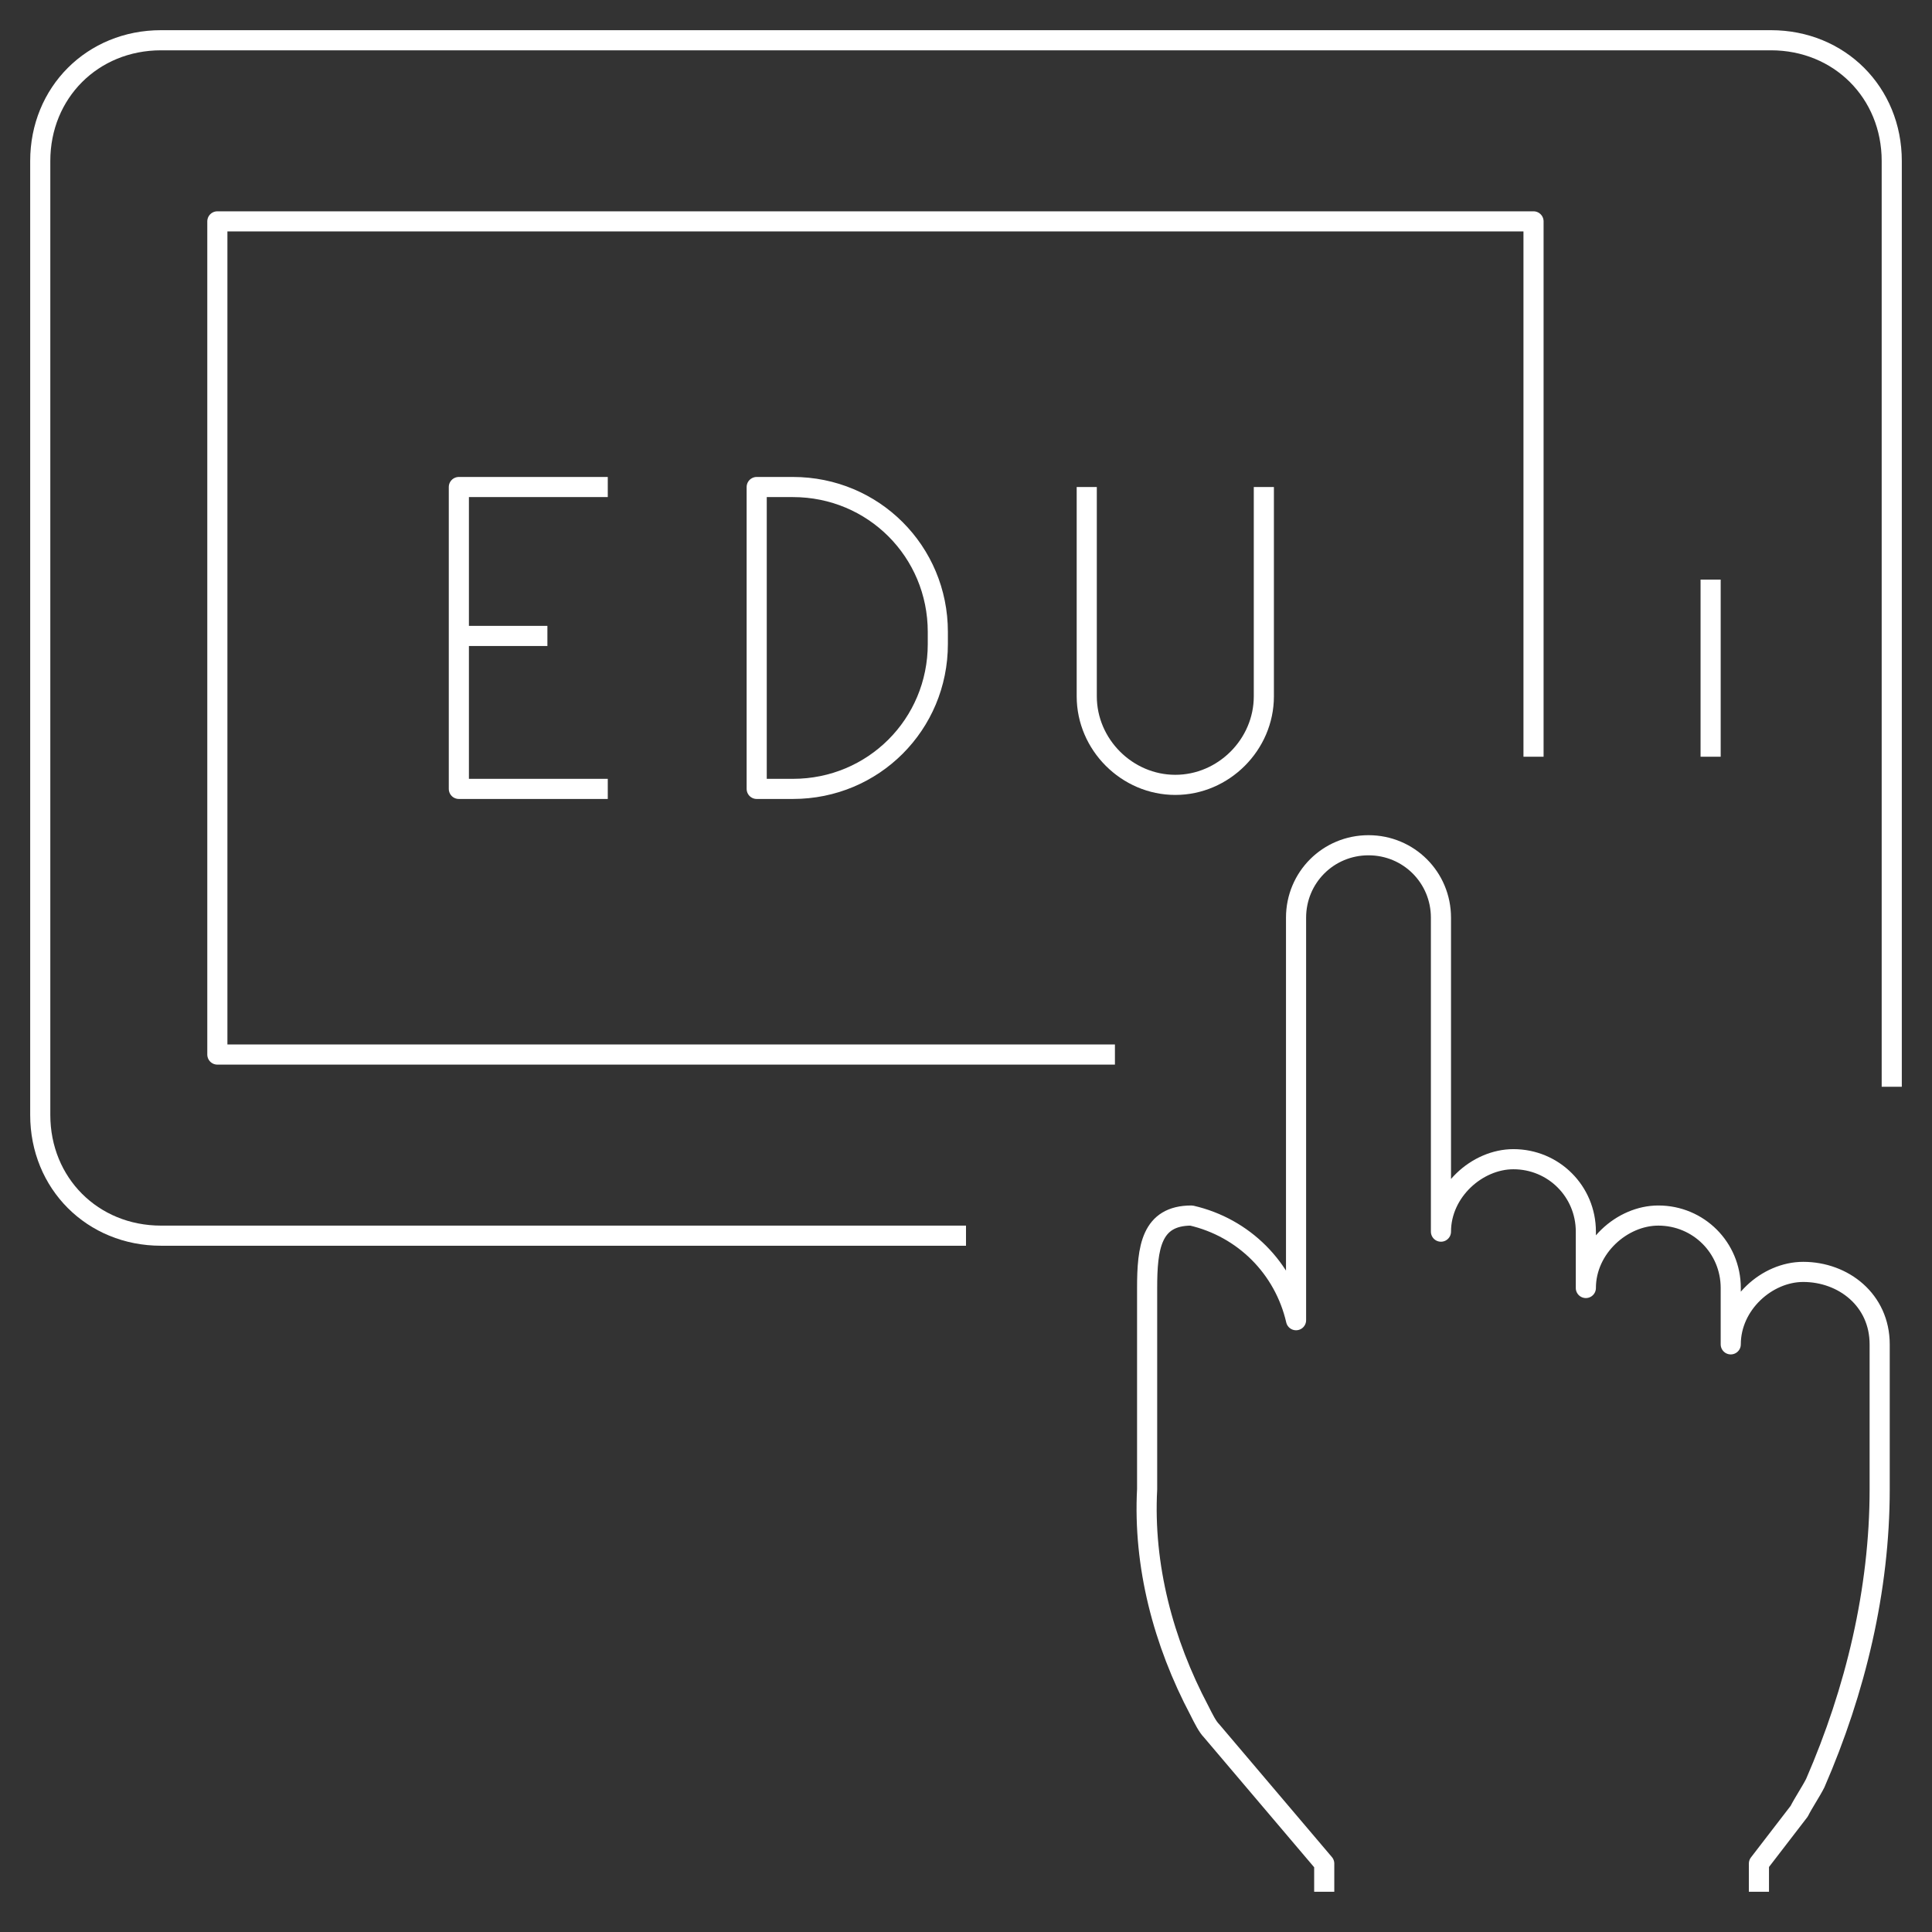 <?xml version="1.0" encoding="utf-8"?>
<!-- Generator: Adobe Illustrator 24.0.2, SVG Export Plug-In . SVG Version: 6.00 Build 0)  -->
<svg version="1.1" id="Ebene_1" xmlns="http://www.w3.org/2000/svg" xmlns:xlink="http://www.w3.org/1999/xlink" x="0px" y="0px"
	 viewBox="0 0 48 48" style="enable-background:new 0 0 48 48;" xml:space="preserve">
<rect x="0" y="0" width="48" height="48" fill="#333333" stroke="none"/>
<style type="text/css">
	.st0{fill:none;stroke:#FFFFFF;stroke-width:0.5;stroke-linejoin:round;}
</style>
<title>Asset 33</title>
<g id="Layer_2">
	<g id="Layer_1-2">
		<g id="apps-virtual_platforms">
			<path class="st0" d="M32.9,47v-0.7L30.1,43c-0.1-0.1-0.2-0.3-0.3-0.5c-0.9-1.7-1.4-3.6-1.3-5.5v-5c0-1,0.1-1.8,1.1-1.8l0,0
				c1.3,0.3,2.3,1.3,2.6,2.6v-10c0-1,0.8-1.8,1.8-1.8l0,0l0,0c1,0,1.8,0.8,1.8,1.8v7.8c0-1,0.9-1.8,1.8-1.8l0,0c1,0,1.8,0.8,1.8,1.8
				V32c0-1,0.9-1.8,1.8-1.8l0,0c1,0,1.8,0.8,1.8,1.8v1.4c0-1,0.9-1.8,1.8-1.8l0,0c1,0,1.9,0.7,1.9,1.8c0,0,0,0,0,0.1V37
				c0,2.5-0.6,5-1.6,7.3c-0.1,0.2-0.3,0.5-0.4,0.7l-1,1.3V47"/>
			<path class="st0" d="M24,30.7H4c-1.7,0-3-1.3-3-3V4c0-1.7,1.3-3,3-3h40c1.7,0,3,1.3,3,3v23"/>
			<polyline class="st0" points="27.7,26.2 5.4,26.2 5.4,5.5 38.1,5.5 38.1,18.8 			"/>
			<line class="st0" x1="42.5" y1="14.4" x2="42.5" y2="18.8"/>
			<line class="st0" x1="13.6" y1="15.8" x2="11.4" y2="15.8"/>
			<polyline class="st0" points="15.1,19.6 11.4,19.6 11.4,12.1 15.1,12.1 			"/>
			<path class="st0" d="M18.8,12.1h0.9c2,0,3.6,1.6,3.6,3.6l0,0V16c0,2-1.6,3.6-3.6,3.6l0,0h-0.9l0,0V12.1L18.8,12.1z"/>
			<path class="st0" d="M27,12.1v5.2c0,1.2,1,2.2,2.2,2.2l0,0c1.2,0,2.2-1,2.2-2.2v-5.2"/>
		</g>
	</g>
</g>
</svg>
